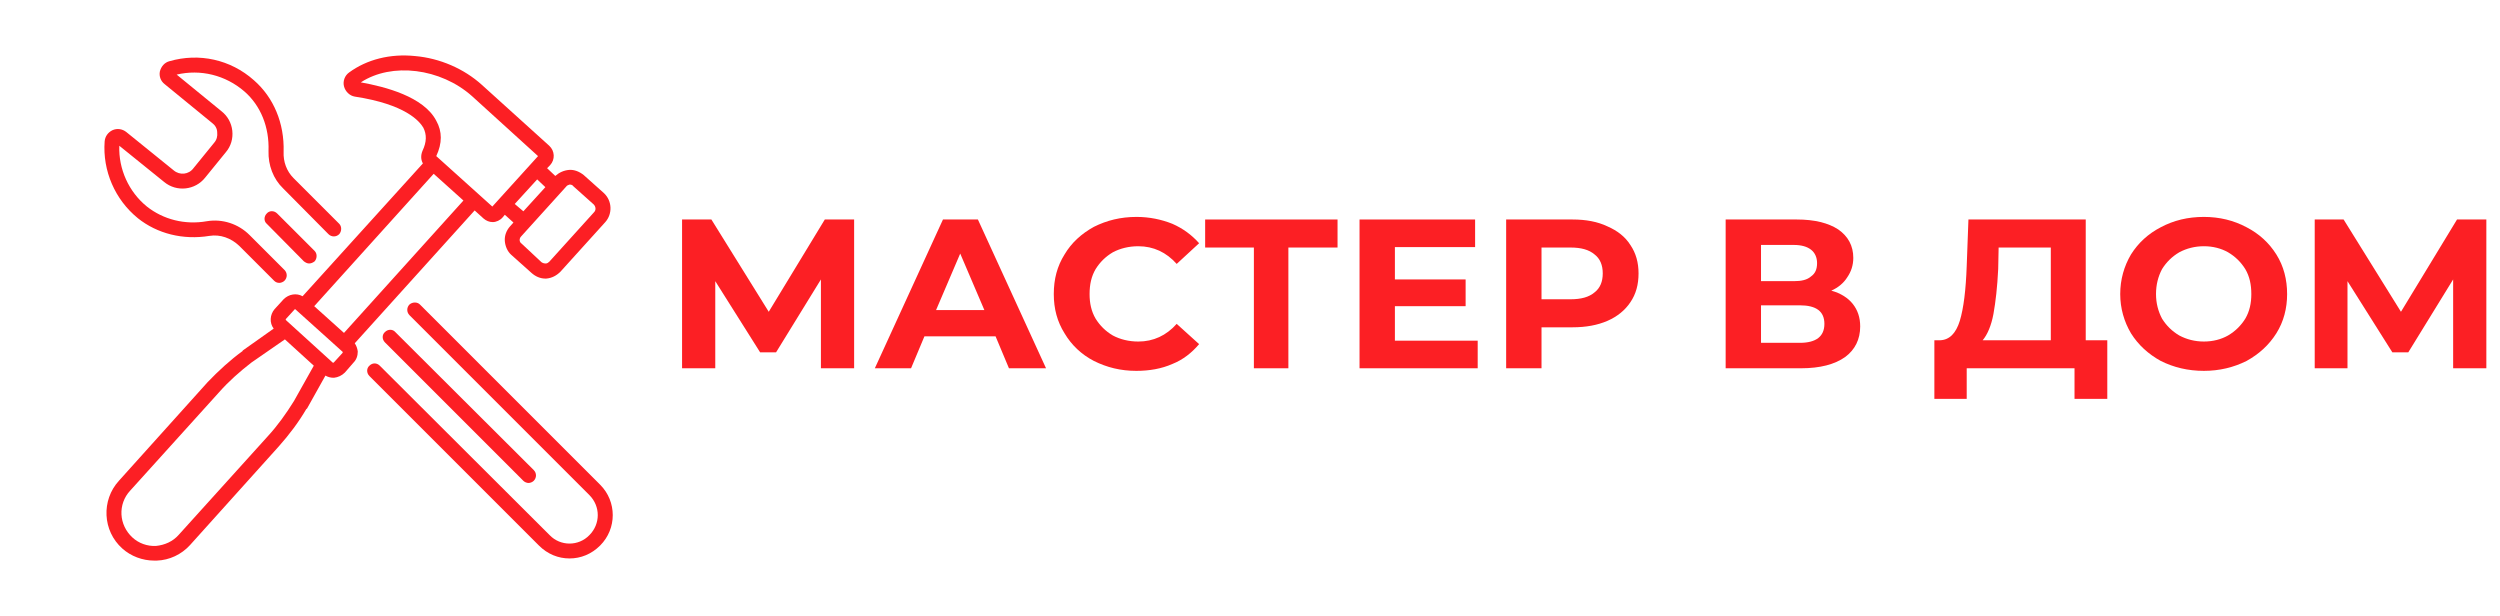 <?xml version="1.0" encoding="UTF-8"?>
<!DOCTYPE svg PUBLIC "-//W3C//DTD SVG 1.1//EN" "http://www.w3.org/Graphics/SVG/1.1/DTD/svg11.dtd">
<!-- Creator: CorelDRAW 2017 -->
<svg xmlns="http://www.w3.org/2000/svg" xml:space="preserve" width="499px" height="123px" version="1.1" style="shape-rendering:geometricPrecision; text-rendering:geometricPrecision; image-rendering:optimizeQuality; fill-rule:evenodd; clip-rule:evenodd"
viewBox="0 0 579.2 142.9"
 xmlns:xlink="http://www.w3.org/1999/xlink">
 <defs>
  <style type="text/css">
   <![CDATA[
    .fil1 {fill:none}
    .fil0 {fill:#FC1F24}
    .fil2 {fill:#FC1F24;fill-rule:nonzero}
   ]]>
  </style>
 </defs>
 <g id="Слой_x0020_1">
  <g id="_2768264740064">
   <g>
    <path class="fil0" d="M89 79.4l32.1 32.1c0.3,0.3 0.8,0.5 1.2,0.5 0.4,0 0.9,-0.2 1.2,-0.5 0.7,-0.7 0.7,-1.8 0,-2.5l-32.1 -32c-0.6,-0.7 -1.7,-0.7 -2.4,0 -0.7,0.6 -0.7,1.7 0,2.4l0 0zm0 0z"/>
    <path class="fil0" d="M61.6 49.5c-0.7,0.7 -0.7,1.8 0,2.4l8.6 8.7c0.4,0.3 0.8,0.5 1.2,0.5 0.5,0 0.9,-0.2 1.3,-0.5 0.6,-0.7 0.6,-1.8 0,-2.4l-8.7 -8.7c-0.7,-0.7 -1.8,-0.7 -2.4,0l0 0zm0 0z"/>
    <path class="fil0" d="M82 79.6l27.8 -30.8 2.1 1.9c0.6,0.5 1.3,0.8 2.1,0.8 0.8,0 1.7,-0.4 2.3,-1.1l0.5 -0.6 2 1.8 -0.8 0.9c-0.8,0.9 -1.3,2.1 -1.2,3.4 0.1,1.2 0.6,2.4 1.5,3.2l4.7 4.2c0.9,0.8 2,1.3 3.2,1.3 0.1,0 0.1,0 0.2,0 1.3,-0.1 2.4,-0.7 3.3,-1.6l10.4 -11.5c1.7,-1.9 1.6,-4.9 -0.3,-6.7l-4.7 -4.2c-1,-0.8 -2.2,-1.3 -3.4,-1.2 -1.2,0.1 -2.3,0.6 -3.2,1.4l-1.9 -1.8 0.7 -0.7c1.2,-1.3 1.1,-3.3 -0.2,-4.5l-15.6 -14.1 0 0c-4.2,-3.8 -9.8,-6.2 -15.5,-6.7 -5.8,-0.6 -11.2,0.8 -15.3,3.8 -1,0.7 -1.5,2 -1.2,3.2 0.3,1.2 1.3,2.2 2.5,2.4 11.8,1.8 15,5.7 15.9,7.2 0.8,1.6 0.8,3.3 -0.2,5.4 -0.4,1 -0.4,2 0.1,2.9l-27.9 30.8c-1.4,-0.8 -3.2,-0.5 -4.4,0.7l-2.1 2.3c-1.1,1.3 -1.2,3.2 -0.2,4.5l-7.2 5.1c0,0 0,0 0,0.1 -2.9,2.1 -5.6,4.6 -8.1,7.2l-20.6 22.9c-4.1,4.5 -3.8,11.6 0.8,15.7 2,1.8 4.7,2.8 7.4,2.8 0.2,0 0.4,0 0.6,0 2.9,-0.1 5.7,-1.4 7.7,-3.6l20.6 -22.9c2.4,-2.7 4.6,-5.6 6.4,-8.7 0,0 0,0 0.1,0l4.3 -7.7c0.5,0.3 1.2,0.5 1.8,0.5 0.1,0 0.1,0 0.2,0 0.9,-0.1 1.8,-0.5 2.5,-1.2l2 -2.3c0.7,-0.7 1,-1.6 1,-2.6 -0.1,-0.7 -0.3,-1.3 -0.7,-1.9l0 0zm-2.5 -2.4l-6.9 -6.2 27.7 -30.7 6.9 6.2 -27.7 30.7zm52.3 -34.4c0.4,0 0.7,0.1 0.9,0.4l4.7 4.2c0.5,0.5 0.6,1.3 0.1,1.8l-10.4 11.5c-0.2,0.2 -0.5,0.4 -0.8,0.4 -0.4,0 -0.7,-0.1 -1,-0.3l-4.6 -4.3c-0.6,-0.4 -0.6,-1.2 -0.1,-1.7l10.4 -11.5c0.2,-0.3 0.5,-0.4 0.8,-0.5l0 0zm-5.6 0.6l-5.1 5.6 -2 -1.7 5.2 -5.7 1.9 1.8zm-42.8 -24.3c7.2,-4.7 18.5,-3.3 25.8,3.2l15.3 13.9 -10.6 11.7 -13 -11.7c1.4,-3 1.4,-5.7 0,-8.2 -2.9,-5.6 -11.9,-7.9 -17.5,-8.9l0 0zm-15.5 73.9c-1.8,2.9 -3.8,5.7 -6.1,8.2l-20.6 22.8c-1.4,1.6 -3.3,2.4 -5.3,2.6 -2,0.1 -4,-0.6 -5.5,-2 -1.5,-1.4 -2.4,-3.3 -2.5,-5.3 -0.1,-2 0.6,-4 2,-5.5l20.6 -22.8c2.3,-2.6 4.8,-4.8 7.5,-6.9l7.8 -5.4 6.7 6.1 -4.6 8.2zm11.3 -11.2l-2.1 2.3c0,0 0,0 -0.1,0 0,0 -0.1,0 -0.1,0l-10.9 -9.9c0,0 0,-0.1 0,-0.2l2.1 -2.3c0,0 0.1,0 0.1,0l11 9.9c0,0 0,0 0,0.1 0,0 0,0.1 0,0.1l0 0zm0 0z"/>
    <path class="fil0" d="M31.7 50.6c4.5,3.6 10.5,5.1 16.6,4.1 2.5,-0.4 5,0.5 6.9,2.3l8.1 8.1c0.3,0.3 0.7,0.5 1.2,0.5 0.4,0 0.9,-0.2 1.2,-0.5 0.7,-0.7 0.7,-1.8 0,-2.5l-8.1 -8.1c-2.6,-2.6 -6.3,-3.8 -9.9,-3.2 -5.1,0.9 -10.1,-0.4 -13.9,-3.4 -4.2,-3.4 -6.6,-8.7 -6.4,-14.1l10.4 8.4c2.9,2.4 7.2,1.9 9.5,-1l4.8 -5.9c1.2,-1.4 1.7,-3.2 1.5,-5 -0.2,-1.8 -1.1,-3.4 -2.5,-4.5l-10.4 -8.5c5.5,-1.3 11.3,0.1 15.7,3.9 3.8,3.3 5.8,8.3 5.6,13.8 -0.1,3.3 1.1,6.5 3.4,8.7l10.5 10.6c0.7,0.7 1.8,0.7 2.5,0 0.6,-0.7 0.6,-1.8 0,-2.4l-10.6 -10.6c-1.6,-1.6 -2.4,-3.8 -2.3,-6.1 0.2,-6.6 -2.3,-12.6 -6.9,-16.6 -5.4,-4.8 -12.7,-6.4 -19.6,-4.4 -1.1,0.3 -1.9,1.2 -2.2,2.4 -0.2,1.1 0.2,2.2 1.1,2.9l11 9c0.7,0.5 1.2,1.3 1.2,2.2 0.1,0.9 -0.1,1.7 -0.7,2.4l-4.8 5.9c-1.1,1.5 -3.2,1.7 -4.6,0.5l-11 -8.9c-0.9,-0.7 -2.1,-0.9 -3.2,-0.4 -1,0.5 -1.7,1.4 -1.8,2.6 -0.5,6.8 2.4,13.5 7.7,17.8l0 0zm0 0z"/>
    <path class="fil0" d="M138.9 112.4l-41.8 -41.8c-0.6,-0.6 -1.7,-0.6 -2.4,0 -0.7,0.7 -0.7,1.8 0,2.5l41.7 41.7c2.6,2.6 2.6,6.7 0,9.3 -2.5,2.6 -6.7,2.6 -9.2,0l-39.4 -39.3c-0.7,-0.7 -1.7,-0.7 -2.4,0 -0.7,0.6 -0.7,1.7 0,2.4l39.3 39.3c2,2 4.5,3 7.1,3 2.6,0 5.1,-1 7.1,-3 3.9,-3.9 3.9,-10.2 0,-14.1l0 0zm0 0z"/>
   </g>
   <rect class="fil1" width="579.2" height="142.9"/>
   <polygon class="fil2" points="190.1,85.4 190.1,64.8 179.7,81.7 176,81.7 165.6,65.2 165.6,85.4 157.9,85.4 157.9,50.9 164.7,50.9 178,72.3 191,50.9 197.8,50.9 197.8,85.4 "/>
   <path id="1" class="fil2" d="M230.6 78l-16.5 0 -3.1 7.4 -8.4 0 15.8 -34.5 8.1 0 15.8 34.5 -8.6 0 -3.1 -7.4zm-2.6 -6.1l-5.6 -13.1 -5.6 13.1 11.2 0z"/>
   <path id="2" class="fil2" d="M263.2 86c-3.6,0 -6.8,-0.8 -9.8,-2.3 -2.9,-1.5 -5.2,-3.7 -6.8,-6.4 -1.7,-2.7 -2.5,-5.7 -2.5,-9.1 0,-3.5 0.8,-6.5 2.5,-9.2 1.6,-2.7 3.9,-4.8 6.8,-6.4 3,-1.5 6.2,-2.3 9.9,-2.3 3,0 5.8,0.6 8.3,1.6 2.5,1.1 4.5,2.6 6.2,4.5l-5.2 4.8c-2.4,-2.7 -5.4,-4.1 -8.9,-4.1 -2.2,0 -4.2,0.5 -5.9,1.4 -1.7,1 -3,2.3 -4,3.9 -1,1.7 -1.4,3.6 -1.4,5.8 0,2.1 0.4,4 1.4,5.7 1,1.6 2.3,2.9 4,3.9 1.7,0.9 3.7,1.4 5.9,1.4 3.5,0 6.5,-1.4 8.9,-4.1l5.2 4.7c-1.7,2 -3.7,3.6 -6.2,4.6 -2.5,1.1 -5.3,1.6 -8.4,1.6z"/>
   <polygon id="3" class="fil2" points="309.9,57.4 298.5,57.4 298.5,85.4 290.5,85.4 290.5,57.4 279.2,57.4 279.2,50.9 309.9,50.9 "/>
   <polygon id="4" class="fil2" points="342.4,79 342.4,85.4 315,85.4 315,50.9 341.8,50.9 341.8,57.3 323.2,57.3 323.2,64.8 339.6,64.8 339.6,71 323.2,71 323.2,79 "/>
   <path id="5" class="fil2" d="M364.4 50.9c3.1,0 5.8,0.5 8.1,1.6 2.3,1 4.1,2.4 5.3,4.3 1.3,1.9 1.9,4.1 1.9,6.6 0,2.6 -0.6,4.8 -1.9,6.7 -1.2,1.8 -3,3.3 -5.3,4.3 -2.3,1 -5,1.5 -8.1,1.5l-7.2 0 0 9.5 -8.2 0 0 -34.5 15.4 0zm-0.5 18.5c2.5,0 4.3,-0.5 5.6,-1.6 1.3,-1 1.9,-2.5 1.9,-4.4 0,-1.9 -0.6,-3.4 -1.9,-4.4 -1.3,-1.1 -3.1,-1.6 -5.6,-1.6l-6.7 0 0 12 6.7 0z"/>
   <path id="6" class="fil2" d="M424.4 67.4c2.2,0.6 3.9,1.7 5,3.1 1.1,1.4 1.7,3.1 1.7,5.2 0,3 -1.2,5.4 -3.5,7.1 -2.4,1.7 -5.8,2.6 -10.2,2.6l-17.5 0 0 -34.5 16.5 0c4.1,0 7.3,0.8 9.6,2.3 2.3,1.6 3.5,3.8 3.5,6.6 0,1.7 -0.5,3.2 -1.4,4.5 -0.8,1.3 -2.1,2.4 -3.7,3.1zm-16.3 -2.2l7.6 0c1.8,0 3.1,-0.3 4,-1.1 1,-0.7 1.4,-1.7 1.4,-3.1 0,-1.3 -0.5,-2.4 -1.4,-3.1 -0.9,-0.7 -2.2,-1.1 -4,-1.1l-7.6 0 0 8.4zm9 14.3c3.8,0 5.7,-1.5 5.7,-4.4 0,-2.9 -1.9,-4.3 -5.7,-4.3l-9 0 0 8.7 9 0z"/>
   <path id="7" class="fil2" d="M488.4 78.9l0 13.6 -7.6 0 0 -7.1 -25 0 0 7.1 -7.5 0 0 -13.6 1.4 0c2.1,-0.1 3.6,-1.6 4.5,-4.5 0.9,-3 1.4,-7.2 1.6,-12.7l0.4 -10.8 27.2 0 0 28 5 0zm-25.3 -16.5c-0.2,4.2 -0.6,7.6 -1.1,10.4 -0.5,2.7 -1.4,4.8 -2.5,6.1l15.8 0 0 -21.5 -12.1 0 -0.1 5z"/>
   <path id="8" class="fil2" d="M510.8 86c-3.7,0 -7,-0.8 -10,-2.3 -2.9,-1.6 -5.2,-3.7 -6.9,-6.4 -1.6,-2.7 -2.5,-5.8 -2.5,-9.1 0,-3.4 0.9,-6.5 2.5,-9.2 1.7,-2.7 4,-4.8 6.9,-6.3 3,-1.6 6.3,-2.4 10,-2.4 3.6,0 6.9,0.8 9.9,2.4 2.9,1.5 5.2,3.6 6.9,6.3 1.7,2.7 2.5,5.8 2.5,9.2 0,3.3 -0.8,6.4 -2.5,9.1 -1.7,2.7 -4,4.8 -6.9,6.4 -3,1.5 -6.3,2.3 -9.9,2.3zm0 -6.8c2.1,0 4,-0.5 5.6,-1.4 1.7,-1 3,-2.3 4,-3.9 1,-1.7 1.4,-3.6 1.4,-5.7 0,-2.2 -0.4,-4.1 -1.4,-5.8 -1,-1.6 -2.3,-2.9 -4,-3.9 -1.6,-0.9 -3.5,-1.4 -5.6,-1.4 -2.1,0 -4,0.5 -5.7,1.4 -1.7,1 -3,2.3 -4,3.9 -0.9,1.7 -1.4,3.6 -1.4,5.8 0,2.1 0.5,4 1.4,5.7 1,1.6 2.3,2.9 4,3.9 1.7,0.9 3.6,1.4 5.7,1.4z"/>
   <polygon id="9" class="fil2" points="568.6,85.4 568.6,64.8 558.2,81.7 554.5,81.7 544.1,65.2 544.1,85.4 536.5,85.4 536.5,50.9 543.2,50.9 556.5,72.3 569.5,50.9 576.3,50.9 576.3,85.4 "/>
  </g>
 </g>
</svg>
